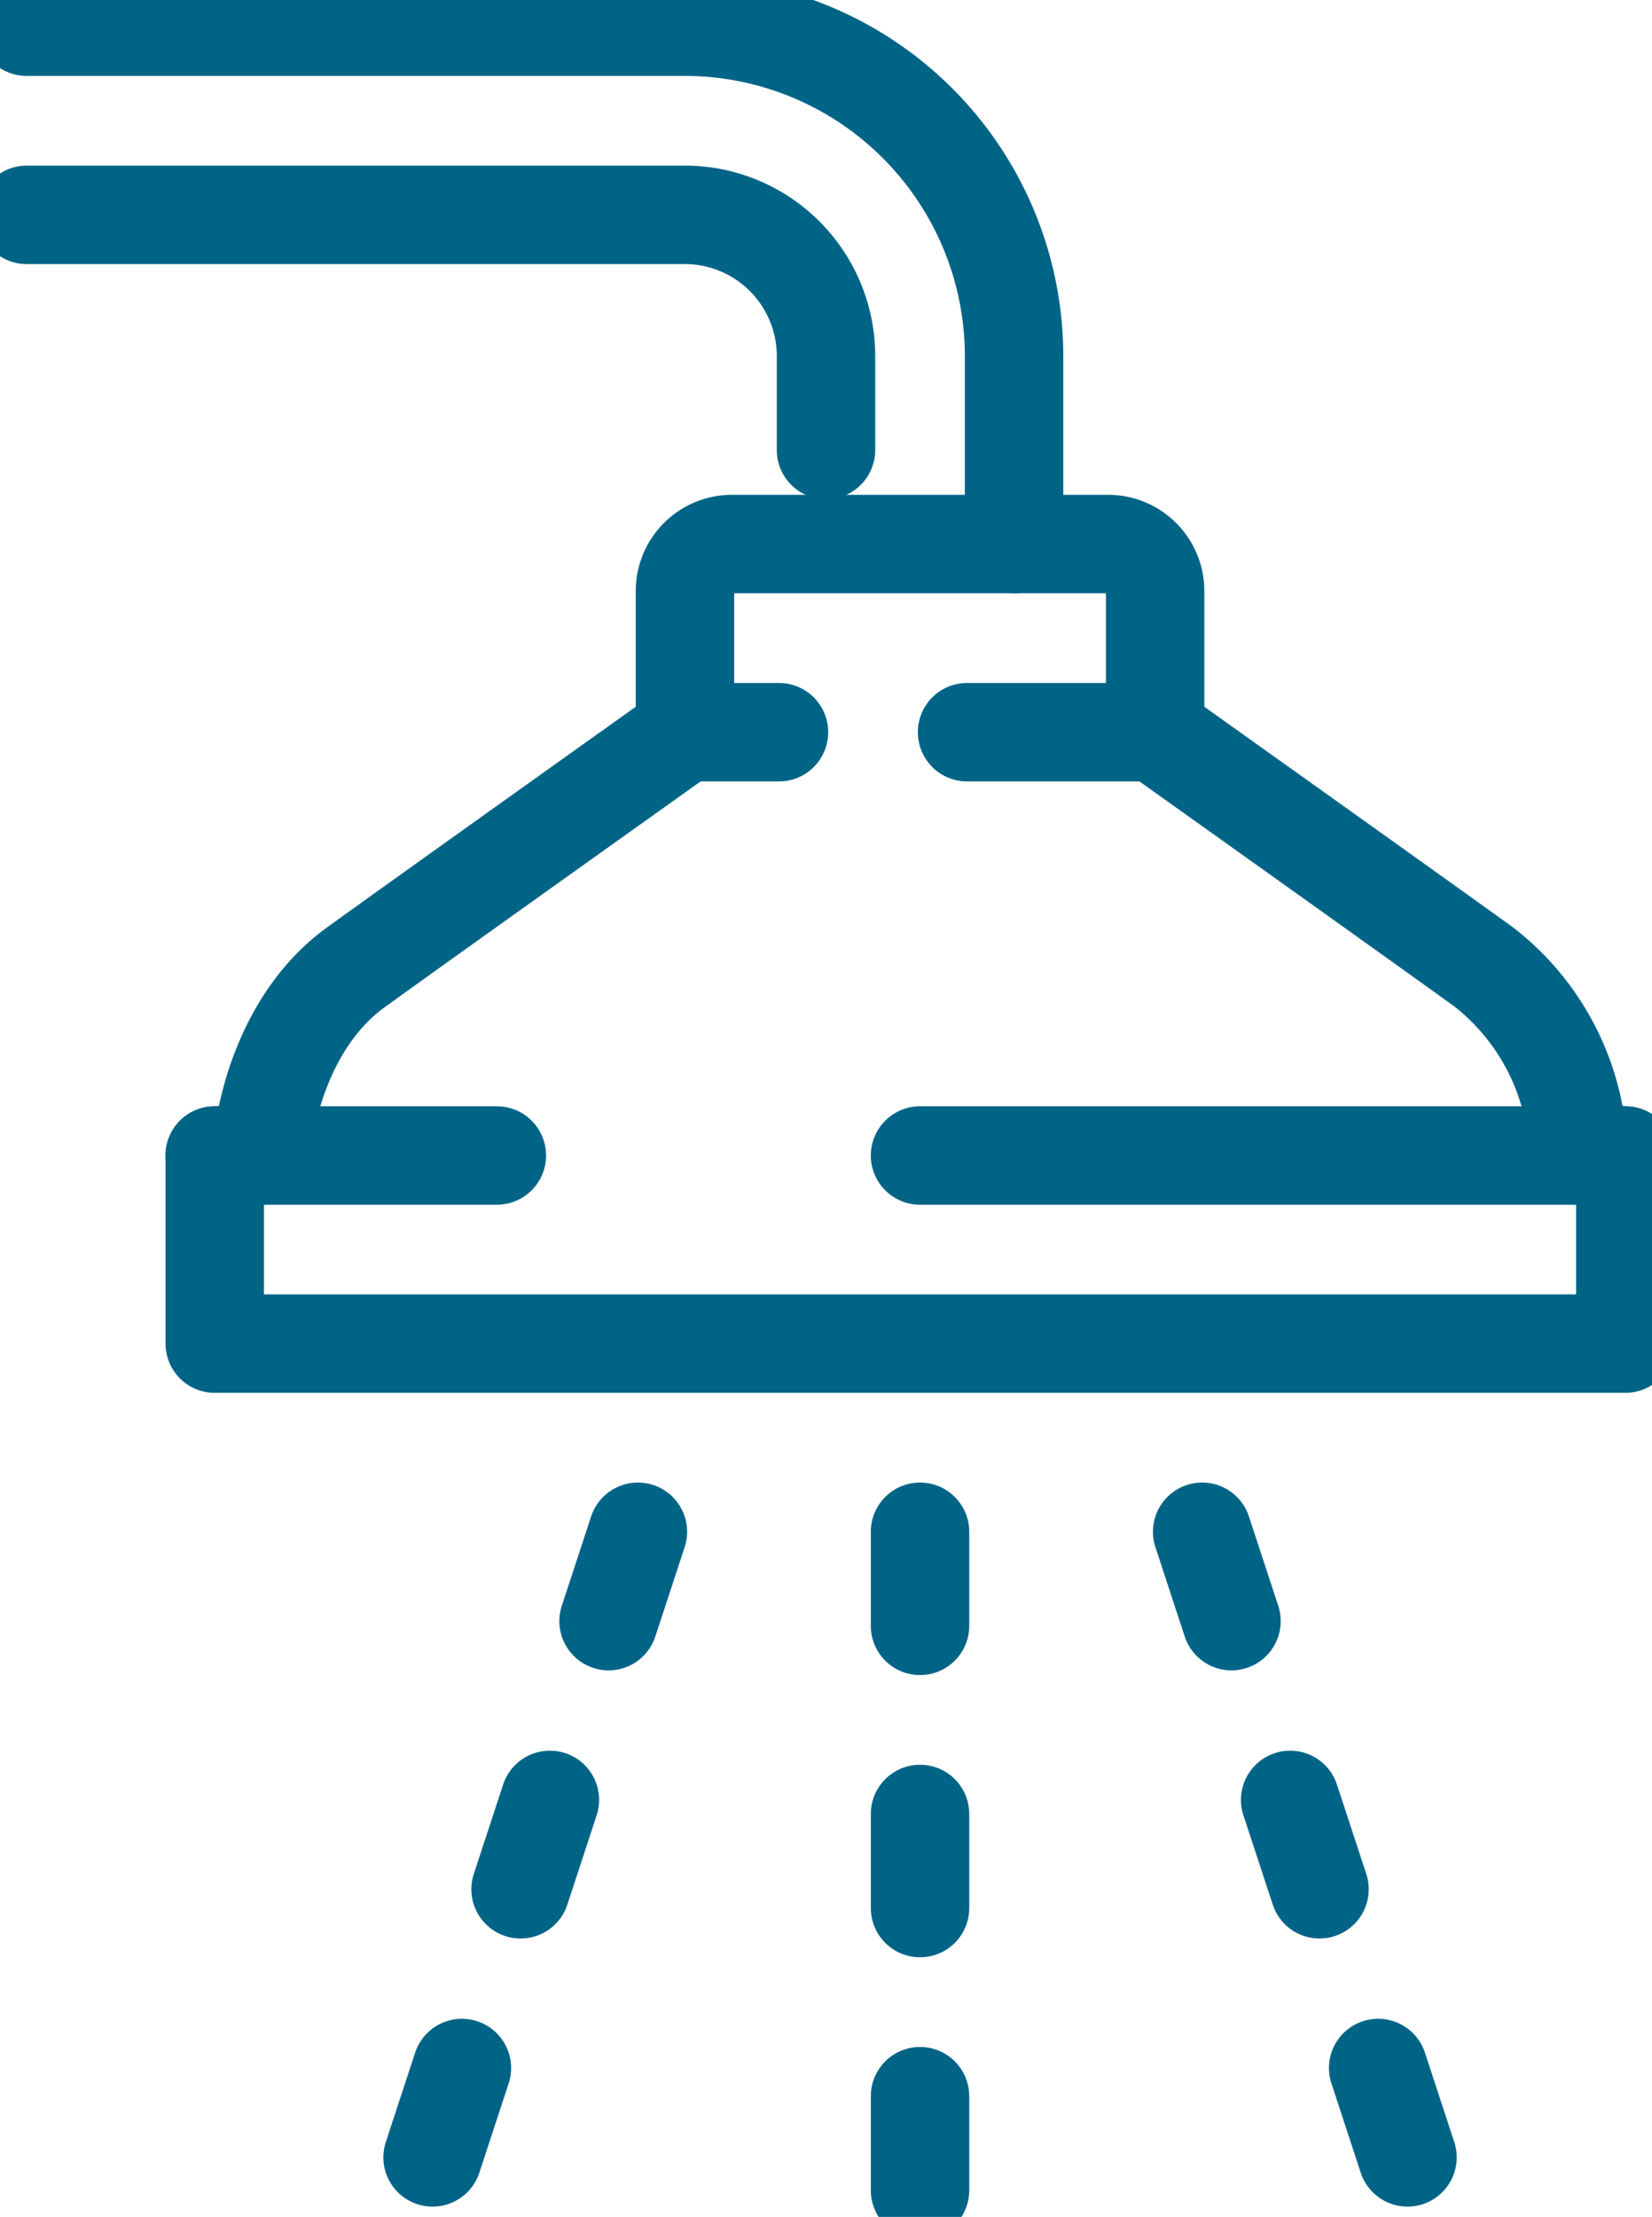 <svg xmlns="http://www.w3.org/2000/svg" xmlns:xlink="http://www.w3.org/1999/xlink" width="67.134" height="90.064" viewBox="0 0 67.134 90.064">
  <defs>
    <clipPath id="clip-path">
      <rect id="長方形_143270" data-name="長方形 143270" width="67.134" height="90.064" fill="none" stroke="#006487" stroke-width="4"/>
    </clipPath>
  </defs>
  <g id="icon01" clip-path="url(#clip-path)">
    <path id="パス_238685" data-name="パス 238685" d="M33.051,14.121V10.3a5.739,5.739,0,0,0-5.732-5.732H.567" transform="translate(0.516 4.16)" fill="none" stroke="#006487" stroke-linecap="round" stroke-linejoin="round" stroke-width="4"/>
    <path id="パス_238686" data-name="パス 238686" d="M.567.567H27.318A13.393,13.393,0,0,1,40.694,13.943v7.643" transform="translate(0.516 0.517)" fill="none" stroke="#006487" stroke-linecap="round" stroke-linejoin="round" stroke-width="4"/>
    <line id="線_136" data-name="線 136" y2="3.822" transform="translate(37.388 62.229)" fill="none" stroke="#006487" stroke-linecap="round" stroke-linejoin="round" stroke-width="4"/>
    <line id="線_137" data-name="線 137" y2="3.822" transform="translate(37.388 73.694)" fill="none" stroke="#006487" stroke-linecap="round" stroke-linejoin="round" stroke-width="4"/>
    <line id="線_138" data-name="線 138" y2="3.822" transform="translate(37.388 85.159)" fill="none" stroke="#006487" stroke-linecap="round" stroke-linejoin="round" stroke-width="4"/>
    <line id="線_139" data-name="線 139" x2="1.192" y2="3.631" transform="translate(48.853 62.229)" fill="none" stroke="#006487" stroke-linecap="round" stroke-linejoin="round" stroke-width="4"/>
    <line id="線_140" data-name="線 140" x2="1.192" y2="3.631" transform="translate(52.43 73.122)" fill="none" stroke="#006487" stroke-linecap="round" stroke-linejoin="round" stroke-width="4"/>
    <line id="線_141" data-name="線 141" x2="1.192" y2="3.631" transform="translate(56.006 84.014)" fill="none" stroke="#006487" stroke-linecap="round" stroke-linejoin="round" stroke-width="4"/>
    <line id="線_142" data-name="線 142" x1="1.192" y2="3.631" transform="translate(24.731 62.229)" fill="none" stroke="#006487" stroke-linecap="round" stroke-linejoin="round" stroke-width="4"/>
    <line id="線_143" data-name="線 143" x1="1.192" y2="3.631" transform="translate(21.155 73.122)" fill="none" stroke="#006487" stroke-linecap="round" stroke-linejoin="round" stroke-width="4"/>
    <line id="線_144" data-name="線 144" x1="1.192" y2="3.631" transform="translate(17.579 84.014)" fill="none" stroke="#006487" stroke-linecap="round" stroke-linejoin="round" stroke-width="4"/>
    <line id="線_145" data-name="線 145" x1="7.643" transform="translate(39.299 29.746)" fill="none" stroke="#006487" stroke-linecap="round" stroke-linejoin="round" stroke-width="4"/>
    <line id="線_146" data-name="線 146" x1="28.662" transform="translate(37.388 46.943)" fill="none" stroke="#006487" stroke-linecap="round" stroke-linejoin="round" stroke-width="4"/>
    <path id="パス_238687" data-name="パス 238687" d="M59.98,36.407a9.955,9.955,0,0,0-3.822-7.643c-2.807-2.029-13.376-9.554-13.376-9.554V13.478a1.911,1.911,0,0,0-1.911-1.911H25.586a1.911,1.911,0,0,0-1.911,1.911V19.21S13.106,26.735,10.3,28.764,6.568,34.5,6.478,36.407H4.567v7.643H61.891V36.407H59.98" transform="translate(4.16 10.535)" fill="none" stroke="#006487" stroke-linecap="round" stroke-linejoin="round" stroke-width="4"/>
    <line id="線_147" data-name="線 147" x2="3.822" transform="translate(27.834 29.746)" fill="none" stroke="#006487" stroke-linecap="round" stroke-linejoin="round" stroke-width="4"/>
    <line id="線_148" data-name="線 148" x2="11.465" transform="translate(8.726 46.943)" fill="none" stroke="#006487" stroke-linecap="round" stroke-linejoin="round" stroke-width="4"/>
  </g>
</svg>
